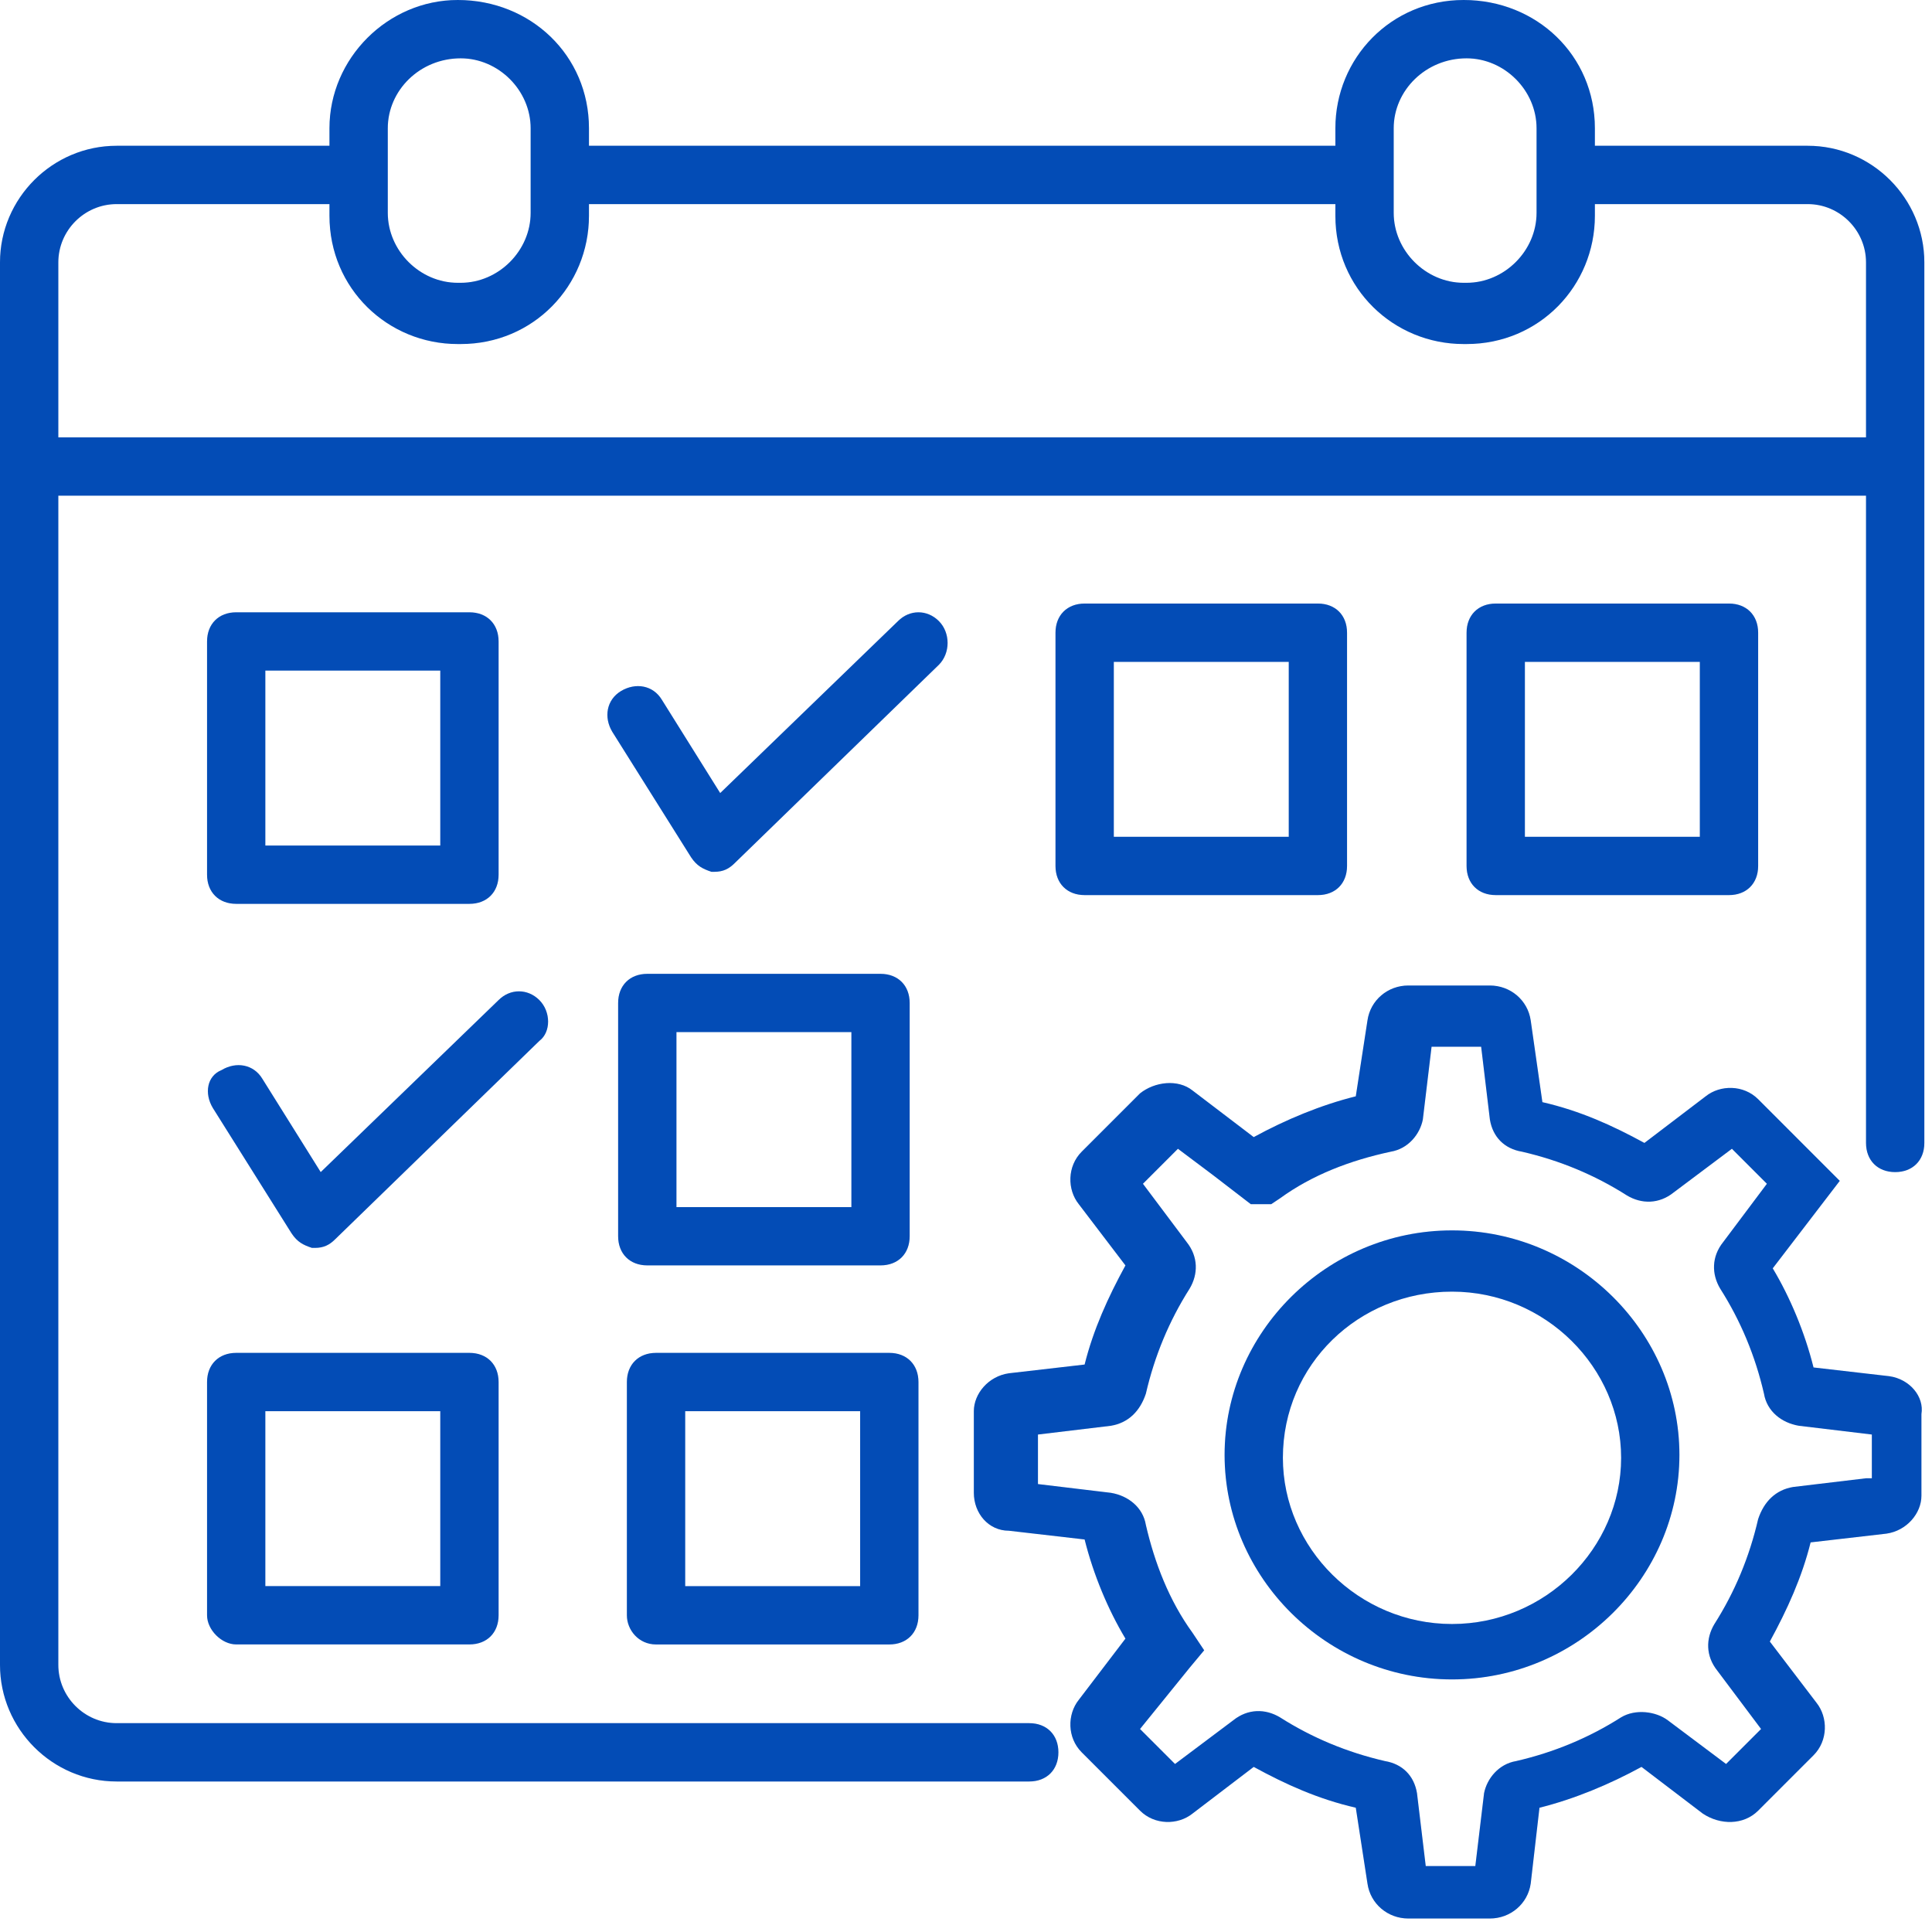 <?xml version="1.0" encoding="UTF-8"?>
<svg xmlns="http://www.w3.org/2000/svg" width="53" height="53" viewBox="0 0 53 53" fill="none">
  <path d="M49.591 3.999H43.752V3.519C43.752 1.52 42.152 0 40.153 0C38.153 0 36.633 1.6 36.633 3.519V3.999H16.157V3.519C16.157 1.52 14.557 0 12.558 0C10.638 0 9.038 1.6 9.038 3.519V3.999H3.199C1.44 3.999 0 5.439 0 7.199V45.671C0 47.431 1.44 48.871 3.199 48.871H28.235C28.715 48.871 29.035 48.551 29.035 48.071C29.035 47.591 28.715 47.271 28.235 47.271H3.199C2.32 47.271 1.6 46.551 1.6 45.671V13.597H51.19V31.354C51.19 31.834 51.51 32.154 51.99 32.154C52.47 32.154 52.79 31.834 52.79 31.354C52.79 22.876 52.79 11.518 52.79 7.199C52.79 5.439 51.35 3.999 49.591 3.999ZM38.233 3.519C38.233 2.48 39.113 1.6 40.232 1.6C41.272 1.6 42.152 2.479 42.152 3.519V4.799V5.839C42.152 6.879 41.272 7.758 40.232 7.758H40.152C39.113 7.758 38.233 6.879 38.233 5.839V3.519H38.233ZM10.638 3.519C10.638 2.48 11.518 1.6 12.638 1.6C13.677 1.6 14.557 2.479 14.557 3.519V4.799V5.839C14.557 6.879 13.678 7.758 12.638 7.758H12.558C11.518 7.758 10.638 6.879 10.638 5.839V3.519ZM51.19 11.998H1.6V7.199C1.6 6.319 2.32 5.599 3.199 5.599H9.038V5.919C9.038 7.918 10.638 9.438 12.558 9.438H12.638C14.637 9.438 16.157 7.838 16.157 5.919V5.599H36.633V5.919C36.633 7.918 38.233 9.438 40.152 9.438H40.232C42.232 9.438 43.752 7.838 43.752 5.919V5.599H49.59C50.47 5.599 51.19 6.319 51.19 7.199V11.998Z" fill="#034CB6"></path>
  <path d="M49.591 3.999H43.752V3.519C43.752 1.52 42.152 0 40.153 0C38.153 0 36.633 1.6 36.633 3.519V3.999H16.157V3.519C16.157 1.52 14.557 0 12.558 0C10.638 0 9.038 1.6 9.038 3.519V3.999H3.199C1.44 3.999 0 5.439 0 7.199V45.671C0 47.431 1.44 48.871 3.199 48.871H28.235C28.715 48.871 29.035 48.551 29.035 48.071C29.035 47.591 28.715 47.271 28.235 47.271H3.199C2.32 47.271 1.6 46.551 1.6 45.671V13.597H51.19V31.354C51.19 31.834 51.51 32.154 51.99 32.154C52.47 32.154 52.79 31.834 52.79 31.354C52.79 22.876 52.79 11.518 52.79 7.199C52.79 5.439 51.35 3.999 49.591 3.999ZM38.233 3.519C38.233 2.48 39.113 1.6 40.232 1.6C41.272 1.6 42.152 2.479 42.152 3.519V4.799V5.839C42.152 6.879 41.272 7.758 40.232 7.758H40.152C39.113 7.758 38.233 6.879 38.233 5.839V3.519H38.233ZM10.638 3.519C10.638 2.48 11.518 1.6 12.638 1.6C13.677 1.6 14.557 2.479 14.557 3.519V4.799V5.839C14.557 6.879 13.678 7.758 12.638 7.758H12.558C11.518 7.758 10.638 6.879 10.638 5.839V3.519ZM51.19 11.998H1.6V7.199C1.6 6.319 2.32 5.599 3.199 5.599H9.038V5.919C9.038 7.918 10.638 9.438 12.558 9.438H12.638C14.637 9.438 16.157 7.838 16.157 5.919V5.599H36.633V5.919C36.633 7.918 38.233 9.438 40.152 9.438H40.232C42.232 9.438 43.752 7.838 43.752 5.919V5.599H49.59C50.47 5.599 51.19 6.319 51.19 7.199V11.998Z" fill="#034CB6" fill-opacity="0.1"></path>
  <path d="M36.154 24.555C36.634 24.555 36.953 24.235 36.953 23.756V17.357C36.953 16.877 36.633 16.557 36.154 16.557H29.755C29.275 16.557 28.955 16.877 28.955 17.357V23.756C28.955 24.236 29.275 24.555 29.755 24.555H36.154ZM30.555 18.157H35.354V22.956H30.555V18.157Z" fill="#034CB6"></path>
  <path d="M36.154 24.555C36.634 24.555 36.953 24.235 36.953 23.756V17.357C36.953 16.877 36.633 16.557 36.154 16.557H29.755C29.275 16.557 28.955 16.877 28.955 17.357V23.756C28.955 24.236 29.275 24.555 29.755 24.555H36.154ZM30.555 18.157H35.354V22.956H30.555V18.157Z" fill="#034CB6" fill-opacity="0.1"></path>
  <path d="M47.431 24.555C47.911 24.555 48.231 24.235 48.231 23.756V17.357C48.231 16.877 47.911 16.557 47.431 16.557H41.032C40.552 16.557 40.232 16.877 40.232 17.357V23.756C40.232 24.236 40.552 24.555 41.032 24.555H47.431ZM41.832 18.157H46.631V22.956H41.832V18.157Z" fill="#034CB6"></path>
  <path d="M47.431 24.555C47.911 24.555 48.231 24.235 48.231 23.756V17.357C48.231 16.877 47.911 16.557 47.431 16.557H41.032C40.552 16.557 40.232 16.877 40.232 17.357V23.756C40.232 24.236 40.552 24.555 41.032 24.555H47.431ZM41.832 18.157H46.631V22.956H41.832V18.157Z" fill="#034CB6" fill-opacity="0.1"></path>
  <path d="M6.479 24.795H12.878C13.358 24.795 13.678 24.475 13.678 23.995V17.597C13.678 17.117 13.358 16.797 12.878 16.797H6.479C6 16.797 5.68 17.117 5.68 17.597V23.995C5.68 24.475 6 24.795 6.479 24.795ZM7.279 18.396H12.078V23.195H7.279V18.396Z" fill="#034CB6"></path>
  <path d="M6.479 24.795H12.878C13.358 24.795 13.678 24.475 13.678 23.995V17.597C13.678 17.117 13.358 16.797 12.878 16.797H6.479C6 16.797 5.68 17.117 5.68 17.597V23.995C5.68 24.475 6 24.795 6.479 24.795ZM7.279 18.396H12.078V23.195H7.279V18.396Z" fill="#034CB6" fill-opacity="0.1"></path>
  <path d="M24.156 34.713C24.636 34.713 24.955 34.393 24.955 33.913V27.515C24.955 27.035 24.635 26.715 24.156 26.715H17.757C17.277 26.715 16.957 27.035 16.957 27.515V33.913C16.957 34.393 17.277 34.713 17.757 34.713H24.156ZM18.557 28.314H23.356V33.114H18.557V28.314Z" fill="#034CB6"></path>
  <path d="M24.156 34.713C24.636 34.713 24.955 34.393 24.955 33.913V27.515C24.955 27.035 24.635 26.715 24.156 26.715H17.757C17.277 26.715 16.957 27.035 16.957 27.515V33.913C16.957 34.393 17.277 34.713 17.757 34.713H24.156ZM18.557 28.314H23.356V33.114H18.557V28.314Z" fill="#034CB6" fill-opacity="0.1"></path>
  <path d="M6.479 37.113C6 37.113 5.68 37.433 5.68 37.913V44.311C5.68 44.711 6.08 45.111 6.479 45.111H12.878C13.358 45.111 13.678 44.791 13.678 44.311V37.913C13.678 37.433 13.358 37.113 12.878 37.113H6.479ZM12.078 43.511H7.279V38.712H12.078V43.511Z" fill="#034CB6"></path>
  <path d="M6.479 37.113C6 37.113 5.68 37.433 5.68 37.913V44.311C5.68 44.711 6.08 45.111 6.479 45.111H12.878C13.358 45.111 13.678 44.791 13.678 44.311V37.913C13.678 37.433 13.358 37.113 12.878 37.113H6.479ZM12.078 43.511H7.279V38.712H12.078V43.511Z" fill="#034CB6" fill-opacity="0.1"></path>
  <path d="M17.997 45.112H24.396C24.876 45.112 25.196 44.792 25.196 44.312V37.913C25.196 37.433 24.876 37.113 24.396 37.113H17.997C17.517 37.113 17.197 37.433 17.197 37.913V44.312C17.197 44.712 17.517 45.112 17.997 45.112ZM18.797 38.713H23.596V43.512H18.797V38.713Z" fill="#034CB6"></path>
  <path d="M17.997 45.112H24.396C24.876 45.112 25.196 44.792 25.196 44.312V37.913C25.196 37.433 24.876 37.113 24.396 37.113H17.997C17.517 37.113 17.197 37.433 17.197 37.913V44.312C17.197 44.712 17.517 45.112 17.997 45.112ZM18.797 38.713H23.596V43.512H18.797V38.713Z" fill="#034CB6" fill-opacity="0.1"></path>
  <path d="M25.755 17.037C25.435 16.717 24.956 16.717 24.636 17.037L19.757 21.756L18.157 19.197C17.917 18.797 17.437 18.717 17.037 18.956C16.637 19.197 16.557 19.676 16.797 20.076L18.957 23.516C19.117 23.756 19.277 23.836 19.517 23.916H19.597C19.837 23.916 19.997 23.836 20.157 23.676L25.756 18.237C26.075 17.917 26.075 17.357 25.755 17.037Z" fill="#034CB6"></path>
  <path d="M25.755 17.037C25.435 16.717 24.956 16.717 24.636 17.037L19.757 21.756L18.157 19.197C17.917 18.797 17.437 18.717 17.037 18.956C16.637 19.197 16.557 19.676 16.797 20.076L18.957 23.516C19.117 23.756 19.277 23.836 19.517 23.916H19.597C19.837 23.916 19.997 23.836 20.157 23.676L25.756 18.237C26.075 17.917 26.075 17.357 25.755 17.037Z" fill="#034CB6" fill-opacity="0.1"></path>
  <path d="M14.796 27.435C14.476 27.115 13.997 27.115 13.677 27.435L8.798 32.154L7.198 29.595C6.958 29.195 6.478 29.114 6.078 29.355C5.678 29.515 5.598 29.994 5.838 30.394L7.998 33.834C8.158 34.074 8.318 34.154 8.558 34.233H8.638C8.878 34.233 9.038 34.154 9.198 33.993L14.796 28.555C15.116 28.315 15.116 27.755 14.796 27.435Z" fill="#034CB6"></path>
  <path d="M14.796 27.435C14.476 27.115 13.997 27.115 13.677 27.435L8.798 32.154L7.198 29.595C6.958 29.195 6.478 29.114 6.078 29.355C5.678 29.515 5.598 29.994 5.838 30.394L7.998 33.834C8.158 34.074 8.318 34.154 8.558 34.233H8.638C8.878 34.233 9.038 34.154 9.198 33.993L14.796 28.555C15.116 28.315 15.116 27.755 14.796 27.435Z" fill="#034CB6" fill-opacity="0.1"></path>
  <path d="M51.83 37.753L49.75 37.513C49.51 36.553 49.11 35.593 48.631 34.794L50.47 32.394L48.231 30.154C47.831 29.755 47.191 29.755 46.791 30.075L45.111 31.354C44.231 30.874 43.352 30.474 42.312 30.235L41.992 27.995C41.912 27.435 41.432 27.035 40.872 27.035H38.633C38.073 27.035 37.593 27.435 37.513 27.995L37.193 30.075C36.233 30.314 35.273 30.714 34.393 31.194L32.714 29.915C32.314 29.595 31.674 29.674 31.274 29.994L29.674 31.594C29.274 31.994 29.274 32.634 29.594 33.034L30.874 34.714C30.394 35.593 29.994 36.473 29.754 37.433L27.675 37.673C27.115 37.753 26.715 38.233 26.715 38.713V40.952C26.715 41.512 27.115 41.992 27.675 41.992L29.754 42.232C29.994 43.192 30.394 44.152 30.874 44.952L29.594 46.631C29.274 47.031 29.274 47.671 29.674 48.071L31.274 49.671C31.674 50.071 32.314 50.071 32.714 49.751L34.393 48.471C35.273 48.951 36.153 49.351 37.193 49.591L37.513 51.67C37.593 52.23 38.073 52.63 38.633 52.63H40.872C41.432 52.63 41.912 52.23 41.992 51.67L42.232 49.591C43.192 49.351 44.151 48.951 45.031 48.471L46.711 49.751C47.191 50.071 47.831 50.071 48.231 49.671L49.751 48.151C50.15 47.751 50.15 47.111 49.831 46.711L48.551 45.032C49.031 44.152 49.431 43.272 49.67 42.312L51.75 42.072C52.31 41.992 52.71 41.512 52.71 41.032V38.793C52.79 38.313 52.39 37.833 51.83 37.753ZM51.35 40.553H51.19L49.19 40.792C48.711 40.872 48.391 41.192 48.231 41.672C47.991 42.712 47.591 43.672 47.031 44.552C46.791 44.952 46.791 45.431 47.111 45.831L48.311 47.431L47.351 48.391L45.751 47.191C45.431 46.951 44.871 46.871 44.471 47.111C43.592 47.671 42.632 48.071 41.592 48.311C41.112 48.391 40.792 48.791 40.712 49.191L40.472 51.191H39.112L38.872 49.191C38.792 48.711 38.472 48.391 37.993 48.311C36.953 48.071 35.993 47.671 35.113 47.111C34.713 46.871 34.233 46.871 33.833 47.191L32.234 48.391L31.274 47.431L32.634 45.752L33.034 45.272L32.714 44.792C32.074 43.912 31.674 42.872 31.434 41.832C31.354 41.352 30.954 41.032 30.474 40.952L28.474 40.712V39.353L30.474 39.113C30.954 39.033 31.274 38.713 31.434 38.233C31.674 37.193 32.074 36.233 32.633 35.353C32.873 34.953 32.873 34.474 32.554 34.074L31.354 32.474L32.314 31.514L33.273 32.234L34.313 33.034H34.873L35.113 32.874C35.993 32.234 37.033 31.834 38.153 31.594C38.633 31.514 38.952 31.114 39.032 30.714L39.272 28.715H40.632L40.872 30.714C40.952 31.194 41.272 31.514 41.752 31.594C42.792 31.834 43.752 32.234 44.631 32.794C45.031 33.034 45.511 33.034 45.911 32.714L47.511 31.514L48.471 32.474L47.271 34.074C46.951 34.474 46.951 34.953 47.191 35.353C47.751 36.233 48.151 37.193 48.391 38.233C48.471 38.713 48.87 39.033 49.35 39.113L51.35 39.353V40.553H51.35Z" fill="#034CB6"></path>
  <path d="M51.83 37.753L49.75 37.513C49.51 36.553 49.11 35.593 48.631 34.794L50.47 32.394L48.231 30.154C47.831 29.755 47.191 29.755 46.791 30.075L45.111 31.354C44.231 30.874 43.352 30.474 42.312 30.235L41.992 27.995C41.912 27.435 41.432 27.035 40.872 27.035H38.633C38.073 27.035 37.593 27.435 37.513 27.995L37.193 30.075C36.233 30.314 35.273 30.714 34.393 31.194L32.714 29.915C32.314 29.595 31.674 29.674 31.274 29.994L29.674 31.594C29.274 31.994 29.274 32.634 29.594 33.034L30.874 34.714C30.394 35.593 29.994 36.473 29.754 37.433L27.675 37.673C27.115 37.753 26.715 38.233 26.715 38.713V40.952C26.715 41.512 27.115 41.992 27.675 41.992L29.754 42.232C29.994 43.192 30.394 44.152 30.874 44.952L29.594 46.631C29.274 47.031 29.274 47.671 29.674 48.071L31.274 49.671C31.674 50.071 32.314 50.071 32.714 49.751L34.393 48.471C35.273 48.951 36.153 49.351 37.193 49.591L37.513 51.67C37.593 52.23 38.073 52.63 38.633 52.63H40.872C41.432 52.63 41.912 52.23 41.992 51.67L42.232 49.591C43.192 49.351 44.151 48.951 45.031 48.471L46.711 49.751C47.191 50.071 47.831 50.071 48.231 49.671L49.751 48.151C50.15 47.751 50.15 47.111 49.831 46.711L48.551 45.032C49.031 44.152 49.431 43.272 49.67 42.312L51.75 42.072C52.31 41.992 52.71 41.512 52.71 41.032V38.793C52.79 38.313 52.39 37.833 51.83 37.753ZM51.35 40.553H51.19L49.19 40.792C48.711 40.872 48.391 41.192 48.231 41.672C47.991 42.712 47.591 43.672 47.031 44.552C46.791 44.952 46.791 45.431 47.111 45.831L48.311 47.431L47.351 48.391L45.751 47.191C45.431 46.951 44.871 46.871 44.471 47.111C43.592 47.671 42.632 48.071 41.592 48.311C41.112 48.391 40.792 48.791 40.712 49.191L40.472 51.191H39.112L38.872 49.191C38.792 48.711 38.472 48.391 37.993 48.311C36.953 48.071 35.993 47.671 35.113 47.111C34.713 46.871 34.233 46.871 33.833 47.191L32.234 48.391L31.274 47.431L32.634 45.752L33.034 45.272L32.714 44.792C32.074 43.912 31.674 42.872 31.434 41.832C31.354 41.352 30.954 41.032 30.474 40.952L28.474 40.712V39.353L30.474 39.113C30.954 39.033 31.274 38.713 31.434 38.233C31.674 37.193 32.074 36.233 32.633 35.353C32.873 34.953 32.873 34.474 32.554 34.074L31.354 32.474L32.314 31.514L33.273 32.234L34.313 33.034H34.873L35.113 32.874C35.993 32.234 37.033 31.834 38.153 31.594C38.633 31.514 38.952 31.114 39.032 30.714L39.272 28.715H40.632L40.872 30.714C40.952 31.194 41.272 31.514 41.752 31.594C42.792 31.834 43.752 32.234 44.631 32.794C45.031 33.034 45.511 33.034 45.911 32.714L47.511 31.514L48.471 32.474L47.271 34.074C46.951 34.474 46.951 34.953 47.191 35.353C47.751 36.233 48.151 37.193 48.391 38.233C48.471 38.713 48.87 39.033 49.35 39.113L51.35 39.353V40.553H51.35Z" fill="#034CB6" fill-opacity="0.1"></path>
  <path d="M39.833 33.753C36.393 33.753 33.594 36.553 33.594 39.912C33.594 43.272 36.393 46.071 39.833 46.071C43.272 46.071 46.071 43.272 46.071 39.912C46.071 36.553 43.272 33.753 39.833 33.753ZM39.833 44.551C37.273 44.551 35.193 42.472 35.193 39.992C35.193 37.433 37.273 35.433 39.833 35.433C42.392 35.433 44.472 37.513 44.472 39.992C44.472 42.472 42.392 44.551 39.833 44.551Z" fill="#034CB6"></path>
  <path d="M39.833 33.753C36.393 33.753 33.594 36.553 33.594 39.912C33.594 43.272 36.393 46.071 39.833 46.071C43.272 46.071 46.071 43.272 46.071 39.912C46.071 36.553 43.272 33.753 39.833 33.753ZM39.833 44.551C37.273 44.551 35.193 42.472 35.193 39.992C35.193 37.433 37.273 35.433 39.833 35.433C42.392 35.433 44.472 37.513 44.472 39.992C44.472 42.472 42.392 44.551 39.833 44.551Z" fill="#034CB6" fill-opacity="0.1"></path>
</svg>
